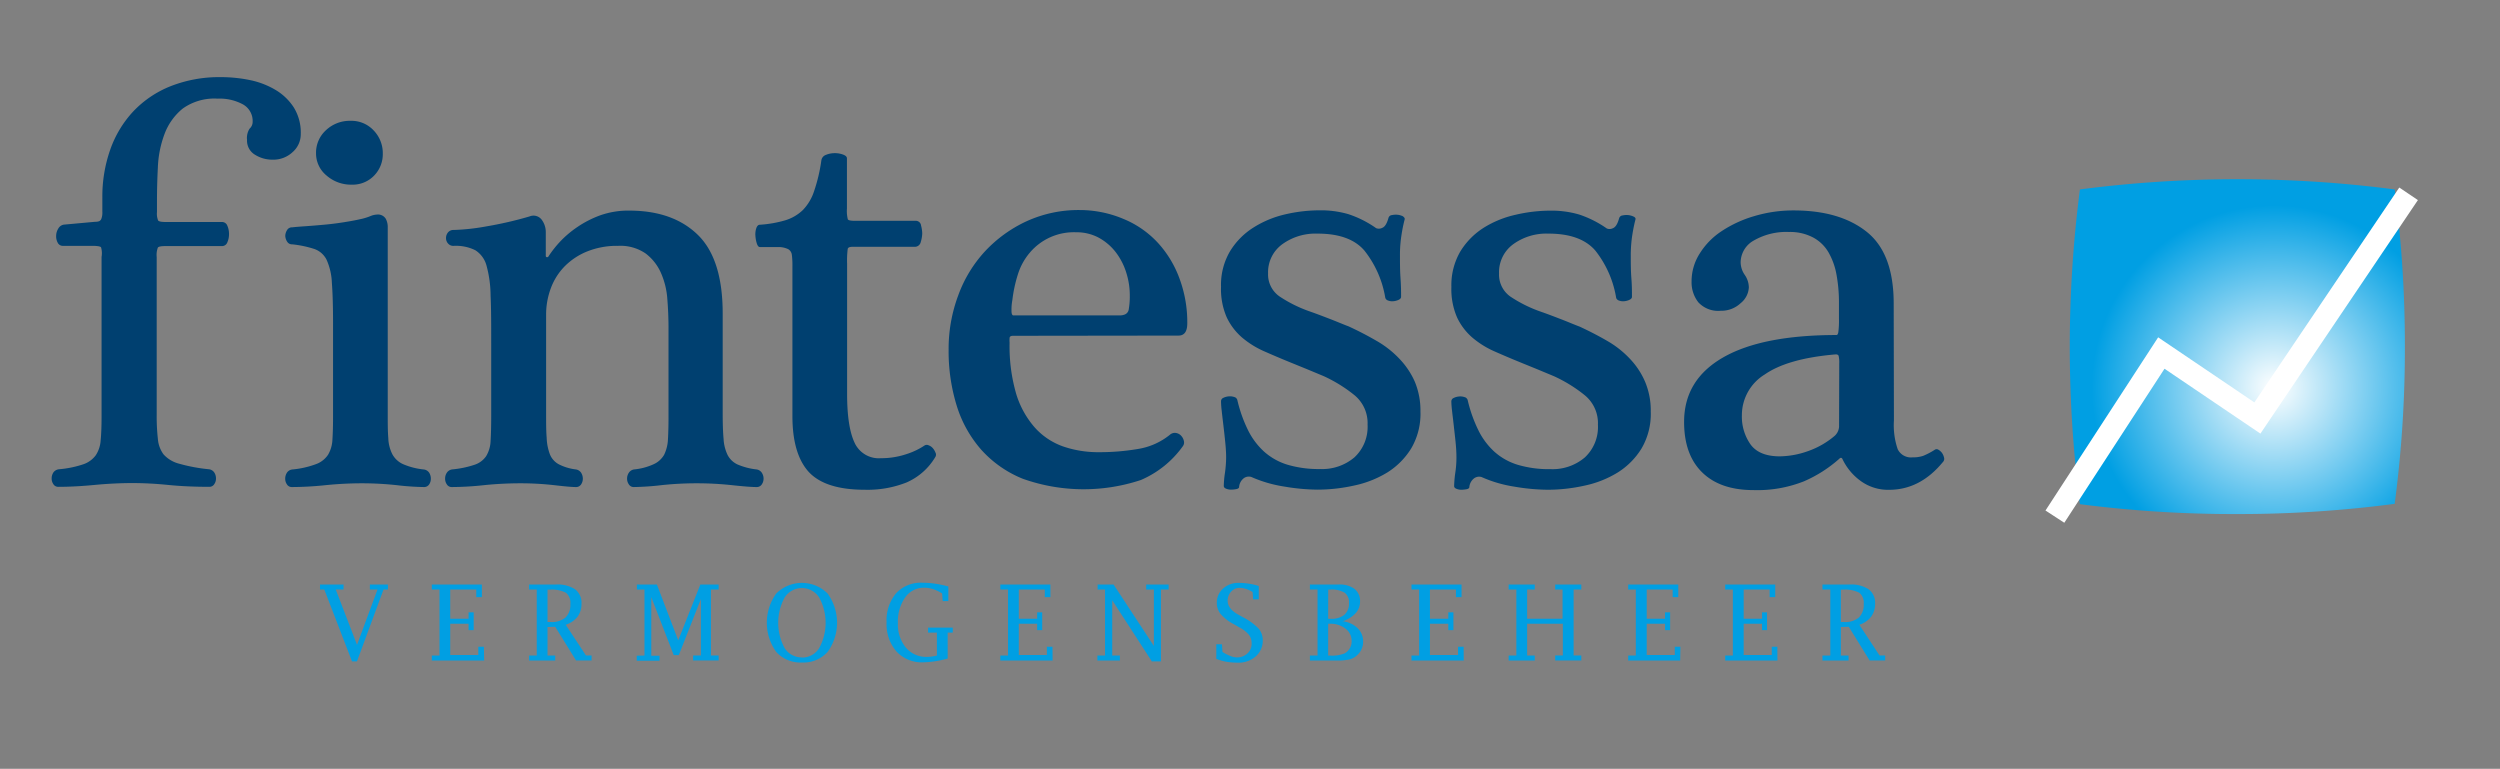 <svg xmlns="http://www.w3.org/2000/svg" xmlns:xlink="http://www.w3.org/1999/xlink" viewBox="0 0 445.28 136.93"><rect x="0" y="0" width="445.28" height="136.93" fill="#808080" stroke="none"/><defs><style>.cls-1{fill:#009fe3;}.cls-2{fill:#004070;}.cls-3{fill:url(#radial-gradient);}.cls-4{fill:none;stroke:#fff;stroke-width:4px;}</style><radialGradient id="radial-gradient" cx="461.36" cy="190.36" r="32.45" gradientTransform="translate(213.37 -391.81) rotate(45)" gradientUnits="userSpaceOnUse"><stop offset="0" stop-color="#fff"/><stop offset="1" stop-color="#009fe3"/></radialGradient></defs><g id="Layer_2" data-name="Layer 2"><path class="cls-1" d="M62.7,117.81,57.76,105H57v-.89h4.19V105H59.8l3.79,9.85L67.24,105H65.88v-.89H69.1V105h-.79l-4.73,12.8Z"/><path class="cls-1" d="M86.23,117.65H76.91v-.89h1.37V105H76.91v-.89h8.92v2.25h-1V105H80.19v5.2h3.27v-1.14h.91v3.17h-.91V111.1H80.19v5.56h5v-1.47h1Z"/><path class="cls-1" d="M97.52,111.68v5.08h1.37v.89H94.24v-.89H95.6V105H94.24v-.89H99a5.74,5.74,0,0,1,3.43.85,3,3,0,0,1,1.14,2.55,3.79,3.79,0,0,1-.7,2.33,4.32,4.32,0,0,1-2.11,1.44l3.61,5.47h1v.89H102.6l-3.71-6Zm0-.89h.58a3.78,3.78,0,0,0,2.62-.8,3.13,3.13,0,0,0,.87-2.41,2.27,2.27,0,0,0-.79-2,5.46,5.46,0,0,0-2.94-.55h-.34Z"/><path class="cls-1" d="M114.79,116.76V105h-1.35v-.89H117l3.8,9.94,3.94-9.94H128V105h-1.37v11.75H128v.89h-4.55v-.89h1.39l0-10.06-3.94,10H120l-4-10.34v10.44h1.47v.89h-4.06v-.89Z"/><path class="cls-1" d="M142.83,118a5.82,5.82,0,0,1-4.58-1.89,8.92,8.92,0,0,1,0-10.39,6.47,6.47,0,0,1,9.16,0,8.87,8.87,0,0,1,0,10.39A5.78,5.78,0,0,1,142.83,118Zm0-.88a3.56,3.56,0,0,0,3.08-1.69,9.44,9.44,0,0,0,0-9,3.65,3.65,0,0,0-6.16,0,9.44,9.44,0,0,0,0,9A3.58,3.58,0,0,0,142.83,117.09Z"/><path class="cls-1" d="M168.79,117.29a17.43,17.43,0,0,1-4.36.68,6.14,6.14,0,0,1-4.75-1.92,7.42,7.42,0,0,1-1.77-5.2,7.51,7.51,0,0,1,1.69-5.18,6,6,0,0,1,4.67-1.88,16.12,16.12,0,0,1,2.28.17,18.76,18.76,0,0,1,2.36.5v2.6h-1l-.11-1.36a7.35,7.35,0,0,0-1.61-.77,5.08,5.08,0,0,0-1.56-.25,4.05,4.05,0,0,0-3.41,1.73,7.45,7.45,0,0,0-1.29,4.58,6.45,6.45,0,0,0,1.42,4.36A4.71,4.71,0,0,0,165.1,117a7.88,7.88,0,0,0,1.77-.24v-4.09H165.3v-.89h4.4v.89h-.91Z"/><path class="cls-1" d="M187.48,117.65h-9.31v-.89h1.37V105h-1.37v-.89h8.92v2.25h-1V105h-4.63v5.2h3.27v-1.14h.9v3.17h-.9V111.1h-3.27v5.56h5v-1.47h1Z"/><path class="cls-1" d="M205.16,117.81l-7.06-10.9v9.85h1.36v.89h-4v-.89h1.36V105H195.5v-.89h2.84l7.18,10.94V105h-1.37v-.89h4V105h-1.37v12.8Z"/><path class="cls-1" d="M216.64,117.35v-2.6h1l.1,1.37a7.8,7.8,0,0,0,1.4.72,3.1,3.1,0,0,0,1.14.25,2.7,2.7,0,0,0,1.9-.7,2.33,2.33,0,0,0,.75-1.78,2.51,2.51,0,0,0-.47-1.53,5.39,5.39,0,0,0-1.68-1.31l-.94-.55a8.06,8.06,0,0,1-2.4-1.82,3.12,3.12,0,0,1-.71-2,3.33,3.33,0,0,1,1.12-2.58,4,4,0,0,1,2.8-1,12,12,0,0,1,1.81.14,10,10,0,0,1,1.74.42v2.37h-1l-.1-1.3a5.1,5.1,0,0,0-1.19-.56,3.88,3.88,0,0,0-1.15-.18,1.94,1.94,0,0,0-1.48.67,2.33,2.33,0,0,0-.62,1.62c0,.94.61,1.75,1.85,2.45l1,.55a10.26,10.26,0,0,1,2.7,2,3.21,3.21,0,0,1,.7,2.11,3.65,3.65,0,0,1-1.26,2.81,4.59,4.59,0,0,1-3.15,1.11,13.26,13.26,0,0,1-2-.15A9.05,9.05,0,0,1,216.64,117.35Z"/><path class="cls-1" d="M239.16,110.65a4.53,4.53,0,0,1,2.63,1.22,3.23,3.23,0,0,1,1,2.37,3.18,3.18,0,0,1-1.08,2.47,3.1,3.1,0,0,1-1.35.74,9.26,9.26,0,0,1-2.23.2h-4.82v-.89h1.36V105h-1.36v-.89h5.1a4.5,4.5,0,0,1,2.83.77,2.7,2.7,0,0,1,1,2.23,3.07,3.07,0,0,1-.76,2.08A5.42,5.42,0,0,1,239.16,110.65Zm-2.6-.44H237a3.6,3.6,0,0,0,2.45-.71,2.61,2.61,0,0,0,.82-2.1,2.1,2.1,0,0,0-.77-1.83,4.54,4.54,0,0,0-2.58-.56h-.35Zm0,6.55h.29a5.92,5.92,0,0,0,2.65-.39,2.43,2.43,0,0,0,1.24-2.24,2.67,2.67,0,0,0-1.09-2.16,4.26,4.26,0,0,0-2.74-.87h-.35Z"/><path class="cls-1" d="M260.71,117.65H251.4v-.89h1.36V105H251.4v-.89h8.92v2.25h-1V105h-4.63v5.2h3.27v-1.14h.91v3.17h-.91V111.1h-3.27v5.56h5v-1.47h1Z"/><path class="cls-1" d="M272,111.1v5.66h1.36v.89h-4.65v-.89h1.37V105h-1.37v-.89h4.65V105H272v5.2h6.31V105H277v-.89h4.65V105h-1.37v11.75h1.37v.89H277v-.89h1.36V111.1Z"/><path class="cls-1" d="M299.26,117.65H290v-.89h1.36V105H290v-.89h8.92v2.25h-1V105h-4.62v5.2h3.26v-1.14h.91v3.17h-.91V111.1h-3.26v5.56h5v-1.47h1Z"/><path class="cls-1" d="M316.58,117.65h-9.3v-.89h1.36V105h-1.36v-.89h8.91v2.25h-1V105h-4.62v5.2h3.26v-1.14h.9v3.17h-.9V111.1h-3.26v5.56h5v-1.47h1Z"/><path class="cls-1" d="M327.88,111.68v5.08h1.37v.89H324.6v-.89H326V105H324.6v-.89h4.81a5.72,5.72,0,0,1,3.42.85,3,3,0,0,1,1.15,2.55,3.8,3.8,0,0,1-.71,2.33,4.34,4.34,0,0,1-2.1,1.44l3.6,5.47h1v.89H333l-3.71-6Zm0-.89h.58a3.77,3.77,0,0,0,2.62-.8,3.13,3.13,0,0,0,.87-2.41,2.29,2.29,0,0,0-.78-2,5.52,5.52,0,0,0-2.95-.55h-.34Z"/><path class="cls-2" d="M27.91,73.87a36.48,36.48,0,0,0,.21,4.31,5.35,5.35,0,0,0,1,2.74,5.6,5.6,0,0,0,2.75,1.66,29.89,29.89,0,0,0,5.35,1,1.34,1.34,0,0,1,.94.57,1.91,1.91,0,0,1,.31,1.09,1.73,1.73,0,0,1-.31,1,1,1,0,0,1-.83.47c-2.77,0-5.25-.12-7.43-.34s-4.31-.33-6.38-.33-4.43.12-6.64.33-4.36.34-6.44.34a1,1,0,0,1-.93-.47,1.73,1.73,0,0,1-.31-1,1.91,1.91,0,0,1,.31-1.09,1.4,1.4,0,0,1,1-.57,18.34,18.34,0,0,0,4.31-.88,4.61,4.61,0,0,0,2.23-1.6,5.47,5.47,0,0,0,.88-2.7c.11-1.11.16-2.53.16-4.26V45.76A3.82,3.82,0,0,0,18,44.05c-.14-.17-.66-.26-1.56-.26H11.21a1,1,0,0,1-.93-.56A2.38,2.38,0,0,1,10,42.05a2.49,2.49,0,0,1,.37-1.32,1.38,1.38,0,0,1,1-.72l5.61-.51a1.84,1.84,0,0,0,.68-.1.8.8,0,0,0,.41-.48,3.15,3.15,0,0,0,.16-1.2V35.21a25.13,25.13,0,0,1,1.4-8.54,19.36,19.36,0,0,1,4.09-6.81,18.63,18.63,0,0,1,6.65-4.5,23.59,23.59,0,0,1,9-1.62,25.37,25.37,0,0,1,5.13.52A14.72,14.72,0,0,1,49.05,16a9.87,9.87,0,0,1,3.28,3.14,8.52,8.52,0,0,1,1.24,4.73,4.23,4.23,0,0,1-1.45,3.22,5,5,0,0,1-3.53,1.35,5.8,5.8,0,0,1-3.17-.88A2.91,2.91,0,0,1,44,24.91a3.06,3.06,0,0,1,.46-2A1.62,1.62,0,0,0,45,21.69a3.38,3.38,0,0,0-1.77-3.12,8.68,8.68,0,0,0-4.46-1,9.68,9.68,0,0,0-6.24,1.78,10.61,10.61,0,0,0-3.22,4.5,19,19,0,0,0-1.19,5.91c-.11,2.13-.16,4.13-.16,6v2a3.15,3.15,0,0,0,.21,1.52c.14.17.59.26,1.35.26H39.55a1,1,0,0,1,.94.66,3.61,3.61,0,0,1,.3,1.49,3.56,3.56,0,0,1-.3,1.48,1,1,0,0,1-.94.66H29.47c-.76,0-1.21.09-1.35.26a3.82,3.82,0,0,0-.21,1.71Z"/><path class="cls-2" d="M69.06,73.65c0,1.73,0,3.18.1,4.36a6.83,6.83,0,0,0,.73,2.91,4.08,4.08,0,0,0,1.92,1.76,12.55,12.55,0,0,0,3.69.94,1.36,1.36,0,0,1,.94.57,2,2,0,0,1,.3,1.09,1.79,1.79,0,0,1-.3,1,1.07,1.07,0,0,1-.94.47,47.23,47.23,0,0,1-4.88-.34,58.69,58.69,0,0,0-6.12-.33c-2.21,0-4.37.12-6.48.33a59,59,0,0,1-6.08.34,1,1,0,0,1-.83-.47,1.73,1.73,0,0,1-.31-1,1.91,1.91,0,0,1,.31-1.09,1.3,1.3,0,0,1,.94-.57,16.27,16.27,0,0,0,4.2-.94A4.38,4.38,0,0,0,58.43,81a5.8,5.8,0,0,0,.78-2.7c.07-1.08.11-2.41.11-4V57.54q0-4.45-.21-7.17a11,11,0,0,0-.94-4.1A3.85,3.85,0,0,0,56,44.35a19.13,19.13,0,0,0-3.94-.83,1,1,0,0,1-.94-.52,2,2,0,0,1-.31-1,2,2,0,0,1,.31-1,1,1,0,0,1,.94-.51c.69-.08,1.53-.14,2.54-.21s2.06-.16,3.17-.26,2.23-.24,3.37-.42,2.16-.36,3.06-.57A9.88,9.88,0,0,0,66,38.48a3.28,3.28,0,0,1,1.1-.26,1.63,1.63,0,0,1,1.6.73,3.07,3.07,0,0,1,.36,1.35Z"/><path class="cls-2" d="M97.27,73.63c0,1.74,0,3.19.1,4.37a9.25,9.25,0,0,0,.57,2.91,3.5,3.5,0,0,0,1.56,1.77,8.94,8.94,0,0,0,3.07.93,1.39,1.39,0,0,1,.93.58,2,2,0,0,1,.31,1.09,1.83,1.83,0,0,1-.31,1,1.05,1.05,0,0,1-.93.47c-.7,0-2-.12-3.9-.34a54.23,54.23,0,0,0-6-.33,64.09,64.09,0,0,0-6.44.33,55.2,55.2,0,0,1-5.81.34,1,1,0,0,1-.83-.47,1.75,1.75,0,0,1-.31-1,1.89,1.89,0,0,1,.31-1.09,1.36,1.36,0,0,1,.93-.58,17.7,17.7,0,0,0,4-.83,4,4,0,0,0,2.08-1.55,5.6,5.6,0,0,0,.78-2.71c.07-1.11.11-2.53.11-4.26V61.16c0-3.4,0-6.22-.11-8.48a20.78,20.78,0,0,0-.72-5.35,4.66,4.66,0,0,0-2-2.76,7.77,7.77,0,0,0-3.85-.78,1.22,1.22,0,0,1-1-.41,1.44,1.44,0,0,1-.37-1,1.56,1.56,0,0,1,.37-1,1.23,1.23,0,0,1,1-.42,38.28,38.28,0,0,0,5.77-.63,66.33,66.33,0,0,0,7.73-1.78,1.83,1.83,0,0,1,2.17.58,3.67,3.67,0,0,1,.73,2.25v4.17a.24.24,0,0,0,.18.26c.13,0,.23,0,.31-.16a19.85,19.85,0,0,1,2-2.55,18.15,18.15,0,0,1,3.13-2.66,18.47,18.47,0,0,1,4.11-2.1,15,15,0,0,1,5.11-.83q7.81,0,12.24,4.32t4.43,14V73.62c0,1.88.05,3.4.16,4.58a7.47,7.47,0,0,0,.73,2.87,3.79,3.79,0,0,0,1.76,1.66,11.81,11.81,0,0,0,3.38.88,1.35,1.35,0,0,1,.93.58,1.89,1.89,0,0,1,.32,1.09,1.76,1.76,0,0,1-.32,1,1.05,1.05,0,0,1-.93.47c-.9,0-2.37-.12-4.42-.34a59.34,59.34,0,0,0-12.5,0,47.81,47.81,0,0,1-5,.34,1,1,0,0,1-.82-.47,1.76,1.76,0,0,1-.32-1,1.89,1.89,0,0,1,.32-1.09,1.36,1.36,0,0,1,.94-.58,10.82,10.82,0,0,0,3.48-.93A4.1,4.1,0,0,0,118.29,81a7,7,0,0,0,.68-2.71c.06-1.07.1-2.41.1-4V58.45q0-2.6-.21-5.19a13.87,13.87,0,0,0-1.15-4.68A8.76,8.76,0,0,0,115,45.15a7.92,7.92,0,0,0-4.92-1.36,14.15,14.15,0,0,0-5.51,1,11.91,11.91,0,0,0-4,2.65,11,11,0,0,0-2.46,3.9,13.35,13.35,0,0,0-.84,4.73Z"/><path class="cls-2" d="M150.88,70.17q0,5.82,1.31,8.64a4.74,4.74,0,0,0,4.72,2.8,14,14,0,0,0,4.52-.72,12.82,12.82,0,0,0,3.27-1.56.75.75,0,0,1,.73,0,1.74,1.74,0,0,1,.73.51,2.62,2.62,0,0,1,.46.78.77.77,0,0,1,0,.73,11.12,11.12,0,0,1-5.15,4.58A18.81,18.81,0,0,1,154,87.23q-7,0-9.95-3.17c-1.93-2.12-2.91-5.43-2.91-9.94V47.39a14.82,14.82,0,0,0-.1-2,1.37,1.37,0,0,0-.63-1A4,4,0,0,0,138.7,44c-.79,0-1.92,0-3.37,0-.21,0-.39-.21-.53-.63a5.67,5.67,0,0,1-.25-1.35,3.38,3.38,0,0,1,.15-1.36c.14-.41.35-.63.63-.63a20.77,20.77,0,0,0,4.46-.77A7.77,7.77,0,0,0,143,37.41,8.75,8.75,0,0,0,145,34.05a29.43,29.43,0,0,0,1.3-5.53,1.24,1.24,0,0,1,.82-.94,4.09,4.09,0,0,1,1.56-.3,4.14,4.14,0,0,1,1.5.26c.45.17.67.39.67.67v8.94a6.1,6.1,0,0,0,.16,1.92c.11.18.54.26,1.3.26h10.81a.93.93,0,0,1,.93.83,5.87,5.87,0,0,1,.21,1.43,5.55,5.55,0,0,1-.26,1.5,1.07,1.07,0,0,1-1.09.87H151.82c-.48,0-.76.12-.83.36a16.68,16.68,0,0,0-.11,2.66Z"/><path class="cls-2" d="M180.43,59.81c-.38,0-.58.12-.61.37a5.51,5.51,0,0,0,0,.87A30.37,30.37,0,0,0,181,70.17a16.17,16.17,0,0,0,3.33,6,12.2,12.2,0,0,0,5.09,3.37,19.24,19.24,0,0,0,6.39,1,40.62,40.62,0,0,0,6.86-.57,12.06,12.06,0,0,0,5.71-2.54,1.3,1.3,0,0,1,1.09-.31,1.55,1.55,0,0,1,.93.52,1.92,1.92,0,0,1,.47.93,1.1,1.1,0,0,1-.21.93,17.79,17.79,0,0,1-7.47,6,32.35,32.35,0,0,1-21-.22,19.92,19.92,0,0,1-7.48-5.25,21.42,21.42,0,0,1-4.35-7.91,32.85,32.85,0,0,1-1.4-9.83,27.2,27.2,0,0,1,1.71-9.67,23.23,23.23,0,0,1,4.81-7.9,23.71,23.71,0,0,1,7.36-5.31,22.25,22.25,0,0,1,9.44-2A20.13,20.13,0,0,1,200.12,39a17.36,17.36,0,0,1,6.06,4.19,19.07,19.07,0,0,1,3.89,6.39,22.37,22.37,0,0,1,1.4,8c0,1.46-.52,2.19-1.55,2.19Zm18.93-3.63c1,0,1.52-.35,1.67-1a13.78,13.78,0,0,0,.2-2.51,13.44,13.44,0,0,0-.67-4.24,11.65,11.65,0,0,0-1.91-3.61,9.68,9.68,0,0,0-3-2.51,8.36,8.36,0,0,0-4-.94,10.27,10.27,0,0,0-8.21,3.61,11,11,0,0,0-2.12,3.82,24.43,24.43,0,0,0-1,4.6,9.63,9.63,0,0,0-.16,2c0,.52.14.78.33.78Z"/><path class="cls-2" d="M250.18,39.11a26.46,26.46,0,0,0-.57,2.83,22.37,22.37,0,0,0-.26,3.55c0,1.32,0,2.68.1,4.11s.1,2.5.1,3.27c0,.21-.14.38-.41.52a2.77,2.77,0,0,1-.94.26,2,2,0,0,1-.93-.11.79.79,0,0,1-.53-.47A18.3,18.3,0,0,0,243,44.61c-1.73-2-4.5-3-8.31-3a10.09,10.09,0,0,0-6.34,1.92,6.16,6.16,0,0,0-2.49,5.14,4.77,4.77,0,0,0,2.07,4.15,23.86,23.86,0,0,0,5.5,2.7c1,.35,2.13.78,3.48,1.3s2.44,1,3.27,1.3c1.8.83,3.47,1.7,5,2.59a17.62,17.62,0,0,1,4.05,3.17A14.17,14.17,0,0,1,252,68a13.4,13.4,0,0,1,1,5.3,12.16,12.16,0,0,1-1.66,6.59,13.27,13.27,0,0,1-4.24,4.26,18.68,18.68,0,0,1-5.91,2.33,30,30,0,0,1-6.52.73,36.71,36.71,0,0,1-6-.56,23.06,23.06,0,0,1-5.8-1.7,1.52,1.52,0,0,0-1.3.2,2.18,2.18,0,0,0-.87,1.57q0,.29-.48.39a5,5,0,0,1-1,.1,2.29,2.29,0,0,1-.84-.17c-.27-.11-.41-.27-.41-.49a17.61,17.61,0,0,1,.21-2.33,21,21,0,0,0,.21-2.72c0-.84-.06-1.75-.16-2.75s-.21-2-.33-3-.22-1.84-.3-2.6a15,15,0,0,1-.12-1.67.66.66,0,0,1,.41-.62,2.72,2.72,0,0,1,.93-.26,2.33,2.33,0,0,1,1,.11.75.75,0,0,1,.57.57,24.86,24.86,0,0,0,1.88,5.3,12.85,12.85,0,0,0,2.86,3.84,11.11,11.11,0,0,0,4.15,2.34,19.48,19.48,0,0,0,5.88.78,8.85,8.85,0,0,0,6.08-2.08,7.4,7.4,0,0,0,2.34-5.83,6.43,6.43,0,0,0-2.34-5.25,25.66,25.66,0,0,0-5.46-3.38c-1-.42-2-.83-3-1.25l-3.07-1.25q-2.28-.93-4.52-1.92a16.15,16.15,0,0,1-3.95-2.45,10.87,10.87,0,0,1-2.76-3.64,12.58,12.58,0,0,1-1-5.41,11.78,11.78,0,0,1,1.61-6.34,13,13,0,0,1,4.16-4.21,18.25,18.25,0,0,1,5.66-2.35,27.18,27.18,0,0,1,6.13-.72,17.43,17.43,0,0,1,5.14.69,18.7,18.7,0,0,1,4.93,2.49,1.32,1.32,0,0,0,1.09-.06c.45-.17.82-.75,1.1-1.75a.69.69,0,0,1,.62-.52,3.31,3.31,0,0,1,1-.06,2.89,2.89,0,0,1,.93.26C250.14,38.72,250.25,38.89,250.18,39.11Z"/><path class="cls-2" d="M291.29,39.11c-.2.78-.4,1.72-.57,2.83a23.61,23.61,0,0,0-.26,3.55c0,1.32,0,2.68.11,4.11s.1,2.5.1,3.27c0,.21-.14.38-.42.52a2.72,2.72,0,0,1-.93.26,2.05,2.05,0,0,1-.94-.11.8.8,0,0,1-.52-.47,18.3,18.3,0,0,0-3.73-8.46c-1.74-2-4.51-3-8.32-3a10.06,10.06,0,0,0-6.33,1.92A6.16,6.16,0,0,0,267,48.71a4.77,4.77,0,0,0,2.07,4.15,23.86,23.86,0,0,0,5.5,2.7c1,.35,2.13.78,3.48,1.3s2.44,1,3.27,1.3c1.8.83,3.47,1.7,5,2.59a17.35,17.35,0,0,1,4,3.17,13.77,13.77,0,0,1,2.7,4.1,13.22,13.22,0,0,1,1,5.3,12.16,12.16,0,0,1-1.66,6.59,13.2,13.2,0,0,1-4.25,4.26,18.53,18.53,0,0,1-5.9,2.33,30.12,30.12,0,0,1-6.53.73,36.91,36.91,0,0,1-6-.56,22.85,22.85,0,0,1-5.79-1.7,1.51,1.51,0,0,0-1.3.2,2.19,2.19,0,0,0-.88,1.57c0,.19-.16.32-.47.39a5.08,5.08,0,0,1-1,.1,2.24,2.24,0,0,1-.83-.17c-.28-.11-.41-.27-.41-.49a19.12,19.12,0,0,1,.2-2.33,18,18,0,0,0,.21-2.72c0-.84-.05-1.75-.15-2.75s-.22-2-.33-3-.22-1.84-.3-2.6a15.6,15.6,0,0,1-.13-1.67.67.67,0,0,1,.42-.62,2.66,2.66,0,0,1,.93-.26,2.33,2.33,0,0,1,1,.11.77.77,0,0,1,.57.57,24.86,24.86,0,0,0,1.88,5.3,12.83,12.83,0,0,0,2.85,3.84,11.07,11.07,0,0,0,4.16,2.34,19.48,19.48,0,0,0,5.88.78,8.85,8.85,0,0,0,6.08-2.08,7.4,7.4,0,0,0,2.34-5.83,6.43,6.43,0,0,0-2.34-5.25,25.66,25.66,0,0,0-5.46-3.38c-1-.42-2-.83-3-1.25l-3.07-1.25q-2.28-.93-4.52-1.92a16,16,0,0,1-3.95-2.45,10.74,10.74,0,0,1-2.76-3.64,12.58,12.58,0,0,1-1-5.41,11.87,11.87,0,0,1,1.61-6.34,13.1,13.1,0,0,1,4.17-4.21A18.15,18.15,0,0,1,270,38.24a27.18,27.18,0,0,1,6.13-.72,17.47,17.47,0,0,1,5.14.69,19,19,0,0,1,4.93,2.49,1.32,1.32,0,0,0,1.09-.06c.45-.17.82-.75,1.09-1.75a.71.71,0,0,1,.63-.52,3.25,3.25,0,0,1,1-.06,3,3,0,0,1,.94.26C291.26,38.72,291.36,38.89,291.29,39.11Z"/><path class="cls-2" d="M337.33,74.91A13.25,13.25,0,0,0,338,80a2.62,2.62,0,0,0,2.65,1.46,5.72,5.72,0,0,0,1.87-.26,12.61,12.61,0,0,0,2.08-1.09.59.59,0,0,1,.67,0,2.12,2.12,0,0,1,.63.57,2.35,2.35,0,0,1,.36.84.79.79,0,0,1-.21.78q-4.05,4.93-9.55,4.94a8.29,8.29,0,0,1-5.14-1.61,10.24,10.24,0,0,1-3.16-3.79c-.14-.35-.35-.39-.62-.11a23.42,23.42,0,0,1-6.28,4,22.46,22.46,0,0,1-9,1.56q-5.91,0-9.13-3.16t-3.21-9q0-7.47,6.94-11.46t20.22-4c.14,0,.25-.18.31-.52a16,16,0,0,0,.11-2.4V53.92a27.27,27.27,0,0,0-.42-4.9,12.34,12.34,0,0,0-1.4-4,7,7,0,0,0-2.74-2.7,8.77,8.77,0,0,0-4.35-1,11.55,11.55,0,0,0-6.22,1.5,4.49,4.49,0,0,0-2.38,3.9,4,4,0,0,0,.73,2.24,4,4,0,0,1,.73,2.24,3.86,3.86,0,0,1-1.46,2.8,5,5,0,0,1-3.54,1.35,4.81,4.81,0,0,1-4-1.51,5.77,5.77,0,0,1-1.2-3.7,9.2,9.2,0,0,1,1.46-5,13,13,0,0,1,3.94-4,21.28,21.28,0,0,1,5.81-2.66,24.18,24.18,0,0,1,6.95-1q8.29,0,13.07,3.84t4.77,12.77Zm-9.74-10.14a5.05,5.05,0,0,0-.11-1.39c-.06-.18-.24-.26-.51-.26q-8.52.72-12.62,3.56a8.51,8.51,0,0,0-4.1,7.28,8.6,8.6,0,0,0,1.55,5.21q1.56,2.11,5.2,2.11a15.39,15.39,0,0,0,5-.92,14.94,14.94,0,0,0,4.73-2.69,2.38,2.38,0,0,0,.83-1.65Z"/><path class="cls-2" d="M62.65,32.89a6.62,6.62,0,0,1-4.48-1.62,5.08,5.08,0,0,1-1.88-4,5.4,5.4,0,0,1,1.77-4.08,6.15,6.15,0,0,1,4.38-1.67,5.4,5.4,0,0,1,4.12,1.72,5.83,5.83,0,0,1,1.62,4.13,5.45,5.45,0,0,1-1.56,3.92A5.3,5.3,0,0,1,62.65,32.89Z"/><path class="cls-3" d="M398.52,91.56a212.94,212.94,0,0,0,28-1.82h0a209.56,209.56,0,0,0,1.82-28,213,213,0,0,0-1.81-28,216.83,216.83,0,0,0-56.07,0,217.94,217.94,0,0,0,0,56.06h0A214.71,214.71,0,0,0,398.52,91.56Z"/><polyline class="cls-4" points="366 92.02 384.96 62.88 402.07 74.45 429 34.52"/></g></svg>